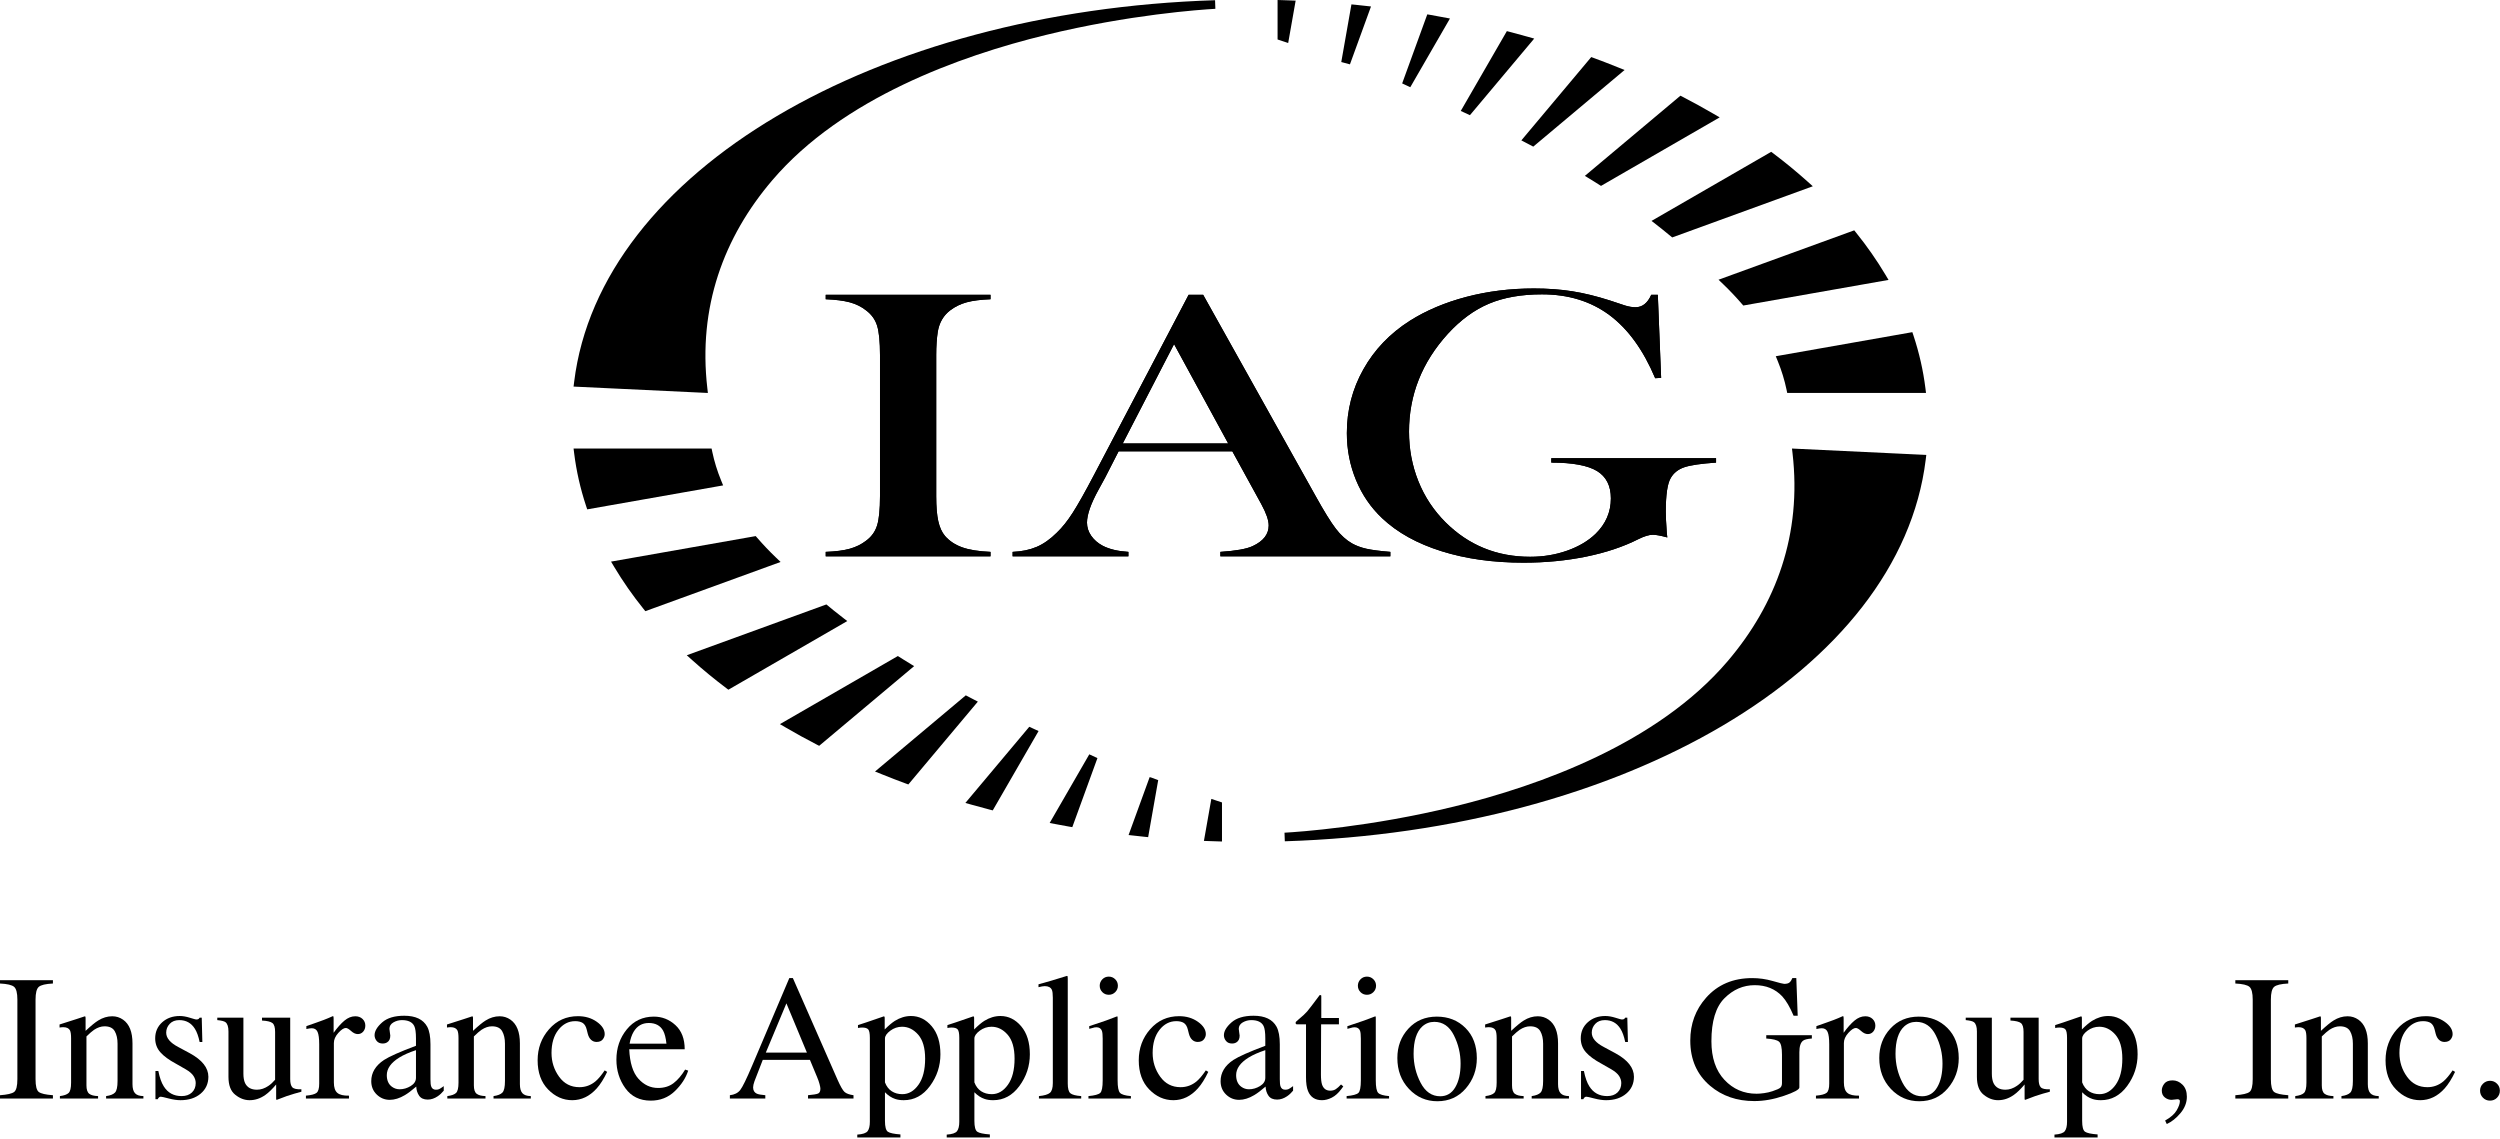 <?xml version="1.0" encoding="UTF-8" standalone="no"?>
<!DOCTYPE svg PUBLIC "-//W3C//DTD SVG 1.1//EN" "http://www.w3.org/Graphics/SVG/1.1/DTD/svg11.dtd">
<svg width="100%" height="100%" viewBox="0 0 1462 666" version="1.1" xmlns="http://www.w3.org/2000/svg" xmlns:xlink="http://www.w3.org/1999/xlink" xml:space="preserve" xmlns:serif="http://www.serif.com/" style="fill-rule:evenodd;clip-rule:evenodd;stroke-linejoin:round;stroke-miterlimit:2;">
    <g transform="matrix(4.167,0,0,4.167,0,-1.517)">
        <path d="M0,154.068C1.021,153.995 1.683,153.842 1.985,153.61C2.287,153.379 2.439,152.78 2.439,151.812L2.439,140.647C2.439,139.723 2.287,139.129 1.985,138.863C1.683,138.598 1.021,138.44 0,138.391L0,137.926L7.427,137.926L7.427,138.391C6.406,138.44 5.744,138.598 5.441,138.863C5.139,139.129 4.988,139.723 4.988,140.647L4.988,151.812C4.988,152.78 5.139,153.379 5.441,153.61C5.744,153.842 6.406,153.995 7.427,154.068L7.427,154.533L0,154.533L0,154.068Z" style="fill:black;fill-rule:nonzero;"/>
        <path d="M8.407,154.19C8.987,154.117 9.394,153.972 9.627,153.755C9.86,153.539 9.976,153.054 9.976,152.303L9.976,146.076C9.976,145.558 9.927,145.193 9.829,144.982C9.674,144.674 9.355,144.52 8.873,144.52C8.8,144.52 8.724,144.524 8.646,144.532C8.568,144.54 8.473,144.553 8.358,144.569L8.358,144.14C8.693,144.042 9.486,143.788 10.736,143.38L11.888,143C11.945,143 11.98,143.02 11.992,143.061C12.005,143.102 12.011,143.159 12.011,143.233L12.011,145.034C12.761,144.332 13.349,143.85 13.773,143.588C14.409,143.188 15.069,142.988 15.754,142.988C16.309,142.988 16.815,143.147 17.272,143.466C18.152,144.087 18.593,145.194 18.593,146.787L18.593,152.511C18.593,153.099 18.71,153.524 18.945,153.786C19.181,154.047 19.574,154.182 20.125,154.19L20.125,154.533L14.891,154.533L14.891,154.19C15.487,154.109 15.904,153.943 16.141,153.694C16.378,153.445 16.497,152.903 16.497,152.07L16.497,146.836C16.497,146.134 16.367,145.551 16.107,145.09C15.847,144.628 15.367,144.397 14.669,144.397C14.189,144.397 13.702,144.561 13.206,144.887C12.93,145.075 12.572,145.386 12.133,145.819L12.133,152.683C12.133,153.271 12.264,153.665 12.526,153.865C12.787,154.066 13.2,154.174 13.764,154.19L13.764,154.533L8.407,154.533L8.407,154.19Z" style="fill:black;fill-rule:nonzero;"/>
        <path d="M21.816,150.673L22.221,150.673C22.408,151.604 22.661,152.319 22.979,152.817C23.549,153.733 24.385,154.19 25.485,154.19C26.097,154.19 26.58,154.021 26.935,153.682C27.289,153.343 27.466,152.903 27.466,152.364C27.466,152.021 27.364,151.69 27.16,151.371C26.956,151.052 26.596,150.742 26.081,150.44L24.709,149.655C23.705,149.116 22.965,148.573 22.491,148.025C22.017,147.478 21.779,146.832 21.779,146.089C21.779,145.173 22.106,144.422 22.76,143.833C23.413,143.245 24.235,142.951 25.224,142.951C25.656,142.951 26.132,143.033 26.651,143.196C27.17,143.359 27.462,143.441 27.528,143.441C27.675,143.441 27.781,143.421 27.846,143.38C27.912,143.339 27.969,143.274 28.018,143.184L28.312,143.184L28.398,146.603L28.018,146.603C27.854,145.811 27.634,145.194 27.356,144.753C26.849,143.936 26.118,143.527 25.162,143.527C24.59,143.527 24.141,143.703 23.814,144.054C23.487,144.405 23.324,144.818 23.324,145.292C23.324,146.044 23.888,146.714 25.015,147.302L26.633,148.172C28.373,149.12 29.244,150.223 29.244,151.481C29.244,152.446 28.883,153.234 28.161,153.847C27.439,154.46 26.495,154.766 25.328,154.766C24.839,154.766 24.284,154.684 23.664,154.521C23.044,154.358 22.677,154.276 22.563,154.276C22.465,154.276 22.38,154.311 22.306,154.38C22.232,154.45 22.176,154.533 22.135,154.631L21.816,154.631L21.816,150.673Z" style="fill:black;fill-rule:nonzero;"/>
        <path d="M34.159,143.184L34.159,151.028C34.159,151.584 34.236,152.029 34.391,152.364C34.694,152.985 35.249,153.295 36.058,153.295C36.614,153.295 37.157,153.112 37.689,152.744C37.991,152.54 38.297,152.258 38.608,151.898L38.608,145.182C38.608,144.553 38.485,144.14 38.24,143.944C37.995,143.748 37.505,143.629 36.769,143.588L36.769,143.184L40.728,143.184L40.728,151.812C40.728,152.368 40.828,152.75 41.028,152.958C41.229,153.167 41.651,153.259 42.297,153.234L42.297,153.577C41.847,153.7 41.517,153.792 41.304,153.853C41.091,153.914 40.736,154.027 40.238,154.19C40.025,154.264 39.559,154.439 38.841,154.717C38.8,154.717 38.775,154.699 38.767,154.662C38.759,154.625 38.755,154.582 38.755,154.533L38.755,152.56C38.199,153.222 37.692,153.712 37.235,154.031C36.54,154.521 35.805,154.766 35.029,154.766C34.318,154.766 33.648,154.513 33.019,154.005C32.381,153.506 32.063,152.668 32.063,151.49L32.063,145.12C32.063,144.472 31.924,144.038 31.646,143.819C31.466,143.681 31.082,143.584 30.494,143.527L30.494,143.184L34.159,143.184Z" style="fill:black;fill-rule:nonzero;"/>
        <path d="M42.934,154.129C43.686,154.064 44.185,153.931 44.43,153.731C44.675,153.531 44.797,153.104 44.797,152.45L44.797,146.922C44.797,146.113 44.722,145.535 44.571,145.188C44.419,144.841 44.143,144.667 43.743,144.667C43.661,144.667 43.553,144.677 43.419,144.697C43.284,144.718 43.143,144.744 42.996,144.777L42.996,144.373C43.46,144.209 43.936,144.042 44.425,143.87C44.914,143.698 45.252,143.576 45.439,143.502C45.846,143.347 46.266,143.171 46.698,142.975C46.755,142.975 46.789,142.996 46.801,143.037C46.814,143.078 46.82,143.163 46.82,143.294L46.82,145.304C47.344,144.577 47.85,144.009 48.337,143.6C48.825,143.192 49.331,142.988 49.855,142.988C50.273,142.988 50.613,143.112 50.875,143.361C51.138,143.611 51.269,143.923 51.269,144.299C51.269,144.634 51.169,144.916 50.969,145.145C50.768,145.374 50.517,145.488 50.215,145.488C49.904,145.488 49.591,145.345 49.277,145.059C48.962,144.773 48.715,144.63 48.536,144.63C48.249,144.63 47.898,144.861 47.482,145.322C47.065,145.784 46.856,146.26 46.856,146.75L46.856,152.278C46.856,152.981 47.02,153.469 47.347,153.743C47.673,154.017 48.217,154.145 48.977,154.129L48.977,154.533L42.934,154.533L42.934,154.129Z" style="fill:black;fill-rule:nonzero;"/>
        <path d="M58.378,147.743C57.438,148.054 56.662,148.397 56.049,148.773C54.872,149.5 54.284,150.325 54.284,151.249C54.284,151.992 54.529,152.54 55.019,152.891C55.338,153.12 55.694,153.234 56.086,153.234C56.625,153.234 57.142,153.083 57.636,152.781C58.13,152.478 58.378,152.094 58.378,151.629L58.378,147.743ZM53.88,149.128C54.631,148.638 56.13,147.972 58.378,147.13L58.378,146.089C58.378,145.255 58.296,144.675 58.133,144.348C57.855,143.801 57.279,143.527 56.404,143.527C55.988,143.527 55.591,143.633 55.216,143.846C54.84,144.066 54.652,144.369 54.652,144.753C54.652,144.851 54.672,145.016 54.713,145.249C54.754,145.482 54.774,145.631 54.774,145.696C54.774,146.154 54.623,146.473 54.321,146.652C54.149,146.759 53.945,146.812 53.708,146.812C53.34,146.812 53.058,146.691 52.862,146.45C52.666,146.209 52.568,145.941 52.568,145.647C52.568,145.075 52.921,144.477 53.628,143.852C54.335,143.227 55.37,142.914 56.735,142.914C58.32,142.914 59.395,143.429 59.959,144.458C60.261,145.022 60.412,145.843 60.412,146.922L60.412,151.837C60.412,152.311 60.445,152.638 60.51,152.817C60.616,153.136 60.837,153.295 61.172,153.295C61.36,153.295 61.515,153.267 61.638,153.21C61.761,153.153 61.973,153.014 62.275,152.793L62.275,153.43C62.014,153.749 61.732,154.01 61.43,154.215C60.972,154.525 60.506,154.68 60.032,154.68C59.476,154.68 59.074,154.501 58.825,154.141C58.576,153.782 58.439,153.353 58.415,152.854C57.793,153.393 57.262,153.794 56.821,154.055C56.077,154.497 55.37,154.717 54.701,154.717C53.998,154.717 53.389,154.47 52.875,153.976C52.36,153.481 52.102,152.854 52.102,152.094C52.102,150.91 52.695,149.921 53.88,149.128Z" style="fill:black;fill-rule:nonzero;"/>
        <path d="M62.778,154.19C63.358,154.117 63.765,153.972 63.997,153.755C64.23,153.539 64.347,153.054 64.347,152.303L64.347,146.076C64.347,145.558 64.298,145.193 64.2,144.982C64.044,144.674 63.726,144.52 63.244,144.52C63.17,144.52 63.094,144.524 63.017,144.532C62.939,144.54 62.843,144.553 62.729,144.569L62.729,144.14C63.064,144.042 63.856,143.788 65.107,143.38L66.259,143C66.316,143 66.351,143.02 66.363,143.061C66.375,143.102 66.381,143.159 66.381,143.233L66.381,145.034C67.132,144.332 67.719,143.85 68.143,143.588C68.779,143.188 69.44,142.988 70.125,142.988C70.679,142.988 71.185,143.147 71.642,143.466C72.523,144.087 72.963,145.194 72.963,146.787L72.963,152.511C72.963,153.099 73.08,153.524 73.316,153.786C73.551,154.047 73.944,154.182 74.495,154.19L74.495,154.533L69.262,154.533L69.262,154.19C69.858,154.109 70.275,153.943 70.512,153.694C70.749,153.445 70.867,152.903 70.867,152.07L70.867,146.836C70.867,146.134 70.737,145.551 70.477,145.09C70.217,144.628 69.738,144.397 69.039,144.397C68.56,144.397 68.072,144.561 67.576,144.887C67.3,145.075 66.943,145.386 66.504,145.819L66.504,152.683C66.504,153.271 66.634,153.665 66.896,153.865C67.157,154.066 67.57,154.174 68.134,154.19L68.134,154.533L62.778,154.533L62.778,154.19Z" style="fill:black;fill-rule:nonzero;"/>
        <path d="M83.755,143.763C84.494,144.289 84.864,144.865 84.864,145.492C84.864,145.76 84.77,146.011 84.582,146.243C84.394,146.475 84.104,146.591 83.712,146.591C83.426,146.591 83.175,146.493 82.958,146.297C82.742,146.101 82.585,145.815 82.487,145.439L82.339,144.851C82.233,144.418 82.049,144.111 81.788,143.931C81.518,143.76 81.163,143.674 80.722,143.674C79.79,143.674 79.004,144.081 78.362,144.895C77.72,145.709 77.4,146.791 77.4,148.141C77.4,149.377 77.753,150.486 78.46,151.467C79.167,152.449 80.121,152.94 81.322,152.94C82.172,152.94 82.928,152.662 83.59,152.105C83.965,151.786 84.39,151.278 84.864,150.582L85.208,150.791C84.742,151.773 84.252,152.55 83.737,153.122C82.748,154.218 81.604,154.766 80.305,154.766C79.03,154.766 77.903,154.264 76.922,153.259C75.942,152.254 75.451,150.889 75.451,149.165C75.451,147.474 75.986,146.019 77.057,144.802C78.127,143.584 79.479,142.975 81.114,142.975C82.135,142.975 83.015,143.238 83.755,143.763Z" style="fill:black;fill-rule:nonzero;"/>
        <path d="M88.921,145.169C88.66,145.611 88.472,146.166 88.358,146.836L93.53,146.836C93.44,146.019 93.285,145.41 93.064,145.01C92.664,144.291 91.993,143.931 91.054,143.931C90.122,143.931 89.412,144.344 88.921,145.169ZM94.792,144.232C95.658,145.028 96.091,146.158 96.091,147.621L88.308,147.621C88.39,149.512 88.819,150.89 89.595,151.754C90.372,152.618 91.291,153.05 92.353,153.05C93.211,153.05 93.934,152.826 94.523,152.378C95.111,151.929 95.654,151.293 96.153,150.47L96.582,150.617C96.246,151.656 95.62,152.618 94.7,153.502C93.781,154.386 92.655,154.828 91.324,154.828C89.787,154.828 88.6,154.248 87.763,153.087C86.925,151.927 86.507,150.591 86.507,149.079C86.507,147.437 86.993,146.019 87.965,144.826C88.938,143.633 90.204,143.037 91.765,143.037C92.917,143.037 93.926,143.435 94.792,144.232Z" style="fill:black;fill-rule:nonzero;"/>
        <path d="M113.242,148.086L110.365,141.174L107.475,148.086L113.242,148.086ZM102.431,154.533L102.431,154.068C103.076,153.995 103.561,153.752 103.883,153.339C104.206,152.926 104.759,151.796 105.543,149.95L110.772,137.631L111.272,137.631L117.526,151.862C117.943,152.804 118.276,153.387 118.525,153.611C118.775,153.834 119.193,153.986 119.781,154.068L119.781,154.533L113.398,154.533L113.398,154.068C114.132,154.002 114.605,153.923 114.817,153.83C115.029,153.736 115.136,153.506 115.136,153.14C115.136,153.019 115.095,152.803 115.013,152.494C114.931,152.185 114.817,151.86 114.67,151.518L113.665,149.104L107.049,149.104C106.398,150.746 106.008,151.748 105.882,152.11C105.755,152.472 105.692,152.758 105.692,152.97C105.692,153.393 105.863,153.685 106.206,153.848C106.418,153.946 106.818,154.019 107.405,154.068L107.405,154.533L102.431,154.533Z" style="fill:black;fill-rule:nonzero;"/>
        <path d="M125.146,153.511C125.567,153.784 126.063,153.921 126.635,153.921C127.518,153.921 128.272,153.482 128.897,152.605C129.522,151.727 129.834,150.506 129.834,148.939C129.834,147.437 129.509,146.315 128.86,145.572C128.21,144.83 127.457,144.458 126.599,144.458C125.994,144.458 125.442,144.644 124.944,145.015C124.445,145.387 124.196,145.752 124.196,146.111L124.196,152.268C124.409,152.823 124.725,153.237 125.146,153.511ZM120.311,159.595C121.074,159.546 121.559,159.383 121.766,159.105C121.972,158.827 122.076,158.39 122.076,157.794L122.076,146.027C122.076,145.406 122,145.008 121.849,144.832C121.698,144.657 121.414,144.569 120.997,144.569C120.907,144.569 120.824,144.573 120.746,144.581C120.668,144.589 120.556,144.605 120.409,144.63L120.409,144.226L121.573,143.846C121.614,143.837 122.435,143.556 124.037,143C124.078,143 124.108,143.018 124.129,143.055C124.149,143.092 124.16,143.135 124.16,143.184L124.16,144.838C124.699,144.299 125.173,143.899 125.581,143.637C126.317,143.18 127.072,142.951 127.849,142.951C128.977,142.951 129.947,143.43 130.759,144.389C131.573,145.349 131.979,146.661 131.979,148.326C131.979,149.959 131.491,151.44 130.515,152.771C129.537,154.101 128.31,154.766 126.832,154.766C126.374,154.766 125.978,154.709 125.643,154.595C125.12,154.423 124.638,154.109 124.196,153.651L124.196,157.671C124.196,158.496 124.331,159.003 124.601,159.191C124.871,159.379 125.459,159.505 126.366,159.571L126.366,160L120.311,160L120.311,159.595Z" style="fill:black;fill-rule:nonzero;"/>
        <path d="M137.697,153.511C138.118,153.784 138.614,153.921 139.186,153.921C140.069,153.921 140.823,153.482 141.448,152.605C142.073,151.727 142.385,150.506 142.385,148.939C142.385,147.437 142.06,146.315 141.411,145.572C140.761,144.83 140.007,144.458 139.15,144.458C138.545,144.458 137.993,144.644 137.495,145.015C136.996,145.387 136.747,145.752 136.747,146.111L136.747,152.268C136.96,152.823 137.276,153.237 137.697,153.511ZM132.862,159.595C133.625,159.546 134.109,159.383 134.316,159.105C134.523,158.827 134.627,158.39 134.627,157.794L134.627,146.027C134.627,145.406 134.551,145.008 134.4,144.832C134.249,144.657 133.965,144.569 133.548,144.569C133.458,144.569 133.374,144.573 133.297,144.581C133.219,144.589 133.107,144.605 132.96,144.63L132.96,144.226L134.124,143.846C134.165,143.837 134.986,143.556 136.588,143C136.629,143 136.659,143.018 136.68,143.055C136.7,143.092 136.71,143.135 136.71,143.184L136.71,144.838C137.25,144.299 137.723,143.899 138.132,143.637C138.868,143.18 139.623,142.951 140.4,142.951C141.527,142.951 142.497,143.43 143.311,144.389C144.124,145.349 144.53,146.661 144.53,148.326C144.53,149.959 144.042,151.44 143.066,152.771C142.089,154.101 140.861,154.766 139.382,154.766C138.925,154.766 138.528,154.709 138.193,154.595C137.67,154.423 137.188,154.109 136.747,153.651L136.747,157.671C136.747,158.496 136.882,159.003 137.152,159.191C137.421,159.379 138.01,159.505 138.917,159.571L138.917,160L132.862,160L132.862,159.595Z" style="fill:black;fill-rule:nonzero;"/>
        <path d="M145.805,154.19C146.565,154.117 147.08,153.963 147.349,153.731C147.619,153.498 147.754,153.042 147.754,152.364L147.754,140.389C147.754,139.85 147.709,139.478 147.619,139.274C147.455,138.931 147.124,138.759 146.626,138.759C146.511,138.759 146.387,138.771 146.252,138.796C146.117,138.82 145.948,138.857 145.744,138.906L145.744,138.502C146.847,138.208 148.174,137.815 149.727,137.325C149.784,137.325 149.819,137.35 149.831,137.399C149.843,137.448 149.85,137.554 149.85,137.717L149.85,152.413C149.85,153.124 149.972,153.583 150.217,153.792C150.462,154 150.969,154.133 151.737,154.19L151.737,154.533L145.805,154.533L145.805,154.19Z" style="fill:black;fill-rule:nonzero;"/>
        <path d="M154.703,137.801C154.948,137.549 155.25,137.423 155.61,137.423C155.961,137.423 156.262,137.547 156.511,137.795C156.76,138.043 156.885,138.346 156.885,138.704C156.885,139.054 156.76,139.353 156.511,139.601C156.262,139.849 155.961,139.972 155.61,139.972C155.25,139.972 154.948,139.849 154.703,139.601C154.458,139.353 154.335,139.054 154.335,138.704C154.335,138.354 154.458,138.053 154.703,137.801ZM152.754,154.19C153.629,154.109 154.18,153.959 154.409,153.743C154.638,153.526 154.752,152.94 154.752,151.984L154.752,146.138C154.752,145.607 154.715,145.239 154.642,145.034C154.519,144.7 154.262,144.532 153.87,144.532C153.78,144.532 153.692,144.54 153.606,144.556C153.52,144.573 153.273,144.638 152.865,144.753L152.865,144.373L153.392,144.201C154.821,143.735 155.819,143.384 156.382,143.147C156.611,143.049 156.758,143 156.824,143C156.84,143.057 156.848,143.118 156.848,143.184L156.848,151.984C156.848,152.915 156.96,153.5 157.185,153.737C157.41,153.974 157.918,154.125 158.711,154.19L158.711,154.533L152.754,154.533L152.754,154.19Z" style="fill:black;fill-rule:nonzero;"/>
        <path d="M168.118,143.763C168.857,144.289 169.227,144.865 169.227,145.492C169.227,145.76 169.133,146.011 168.945,146.243C168.757,146.475 168.467,146.591 168.075,146.591C167.789,146.591 167.538,146.493 167.321,146.297C167.105,146.101 166.948,145.815 166.85,145.439L166.702,144.851C166.596,144.418 166.412,144.111 166.151,143.931C165.881,143.76 165.526,143.674 165.085,143.674C164.153,143.674 163.366,144.081 162.725,144.895C162.083,145.709 161.763,146.791 161.763,148.141C161.763,149.377 162.116,150.486 162.823,151.467C163.53,152.449 164.484,152.94 165.685,152.94C166.535,152.94 167.291,152.662 167.953,152.105C168.328,151.786 168.753,151.278 169.227,150.582L169.571,150.791C169.105,151.773 168.615,152.55 168.1,153.122C167.111,154.218 165.967,154.766 164.668,154.766C163.393,154.766 162.266,154.264 161.285,153.259C160.304,152.254 159.814,150.889 159.814,149.165C159.814,147.474 160.349,146.019 161.42,144.802C162.49,143.584 163.842,142.975 165.477,142.975C166.498,142.975 167.378,143.238 168.118,143.763Z" style="fill:black;fill-rule:nonzero;"/>
        <path d="M177.574,147.743C176.634,148.054 175.858,148.397 175.245,148.773C174.069,149.5 173.48,150.325 173.48,151.249C173.48,151.992 173.726,152.54 174.216,152.891C174.534,153.12 174.89,153.234 175.282,153.234C175.821,153.234 176.338,153.083 176.833,152.781C177.327,152.478 177.574,152.094 177.574,151.629L177.574,147.743ZM173.076,149.128C173.828,148.638 175.327,147.972 177.574,147.13L177.574,146.089C177.574,145.255 177.492,144.675 177.329,144.348C177.051,143.801 176.475,143.527 175.601,143.527C175.184,143.527 174.787,143.633 174.412,143.846C174.036,144.066 173.848,144.369 173.848,144.753C173.848,144.851 173.868,145.016 173.909,145.249C173.95,145.482 173.971,145.631 173.971,145.696C173.971,146.154 173.819,146.473 173.517,146.652C173.346,146.759 173.141,146.812 172.904,146.812C172.537,146.812 172.255,146.691 172.059,146.45C171.863,146.209 171.764,145.941 171.764,145.647C171.764,145.075 172.118,144.477 172.825,143.852C173.531,143.227 174.567,142.914 175.932,142.914C177.517,142.914 178.591,143.429 179.155,144.458C179.457,145.022 179.609,145.843 179.609,146.922L179.609,151.837C179.609,152.311 179.641,152.638 179.707,152.817C179.813,153.136 180.033,153.295 180.369,153.295C180.556,153.295 180.712,153.267 180.834,153.21C180.957,153.153 181.169,153.014 181.472,152.793L181.472,153.43C181.21,153.749 180.928,154.01 180.626,154.215C180.168,154.525 179.702,154.68 179.229,154.68C178.673,154.68 178.271,154.501 178.021,154.141C177.772,153.782 177.635,153.353 177.611,152.854C176.99,153.393 176.459,153.794 176.018,154.055C175.274,154.497 174.567,154.717 173.897,154.717C173.194,154.717 172.586,154.47 172.071,153.976C171.556,153.481 171.299,152.854 171.299,152.094C171.299,150.91 171.891,149.921 173.076,149.128Z" style="fill:black;fill-rule:nonzero;"/>
        <path d="M187.906,143.233L187.906,144.115L185.406,144.115L185.382,151.175C185.382,151.796 185.435,152.266 185.541,152.585C185.737,153.148 186.121,153.43 186.693,153.43C186.987,153.43 187.242,153.361 187.459,153.222C187.675,153.083 187.923,152.863 188.201,152.56L188.519,152.83L188.25,153.197C187.825,153.77 187.375,154.174 186.901,154.411C186.427,154.648 185.97,154.766 185.529,154.766C184.564,154.766 183.911,154.337 183.568,153.479C183.379,153.014 183.286,152.368 183.286,151.543L183.286,144.115L181.95,144.115C181.909,144.091 181.878,144.066 181.858,144.042C181.837,144.017 181.827,143.985 181.827,143.944C181.827,143.862 181.846,143.799 181.882,143.754C181.919,143.709 182.036,143.605 182.232,143.441C182.795,142.975 183.202,142.598 183.451,142.307C183.7,142.017 184.286,141.251 185.21,140.009C185.316,140.009 185.379,140.018 185.4,140.034C185.42,140.05 185.431,140.111 185.431,140.218L185.431,143.233L187.906,143.233Z" style="fill:black;fill-rule:nonzero;"/>
        <path d="M190.934,137.801C191.179,137.549 191.481,137.423 191.841,137.423C192.192,137.423 192.492,137.547 192.742,137.795C192.991,138.043 193.116,138.346 193.116,138.704C193.116,139.054 192.991,139.353 192.742,139.601C192.492,139.849 192.192,139.972 191.841,139.972C191.481,139.972 191.179,139.849 190.934,139.601C190.689,139.353 190.566,139.054 190.566,138.704C190.566,138.354 190.689,138.053 190.934,137.801ZM188.985,154.19C189.859,154.109 190.411,153.959 190.64,153.743C190.868,153.526 190.983,152.94 190.983,151.984L190.983,146.138C190.983,145.607 190.946,145.239 190.873,145.034C190.75,144.7 190.493,144.532 190.1,144.532C190.01,144.532 189.923,144.54 189.837,144.556C189.751,144.573 189.504,144.638 189.095,144.753L189.095,144.373L189.622,144.201C191.052,143.735 192.049,143.384 192.613,143.147C192.842,143.049 192.989,143 193.054,143C193.07,143.057 193.079,143.118 193.079,143.184L193.079,151.984C193.079,152.915 193.191,153.5 193.416,153.737C193.64,153.974 194.149,154.125 194.942,154.19L194.942,154.533L188.985,154.533L188.985,154.19Z" style="fill:black;fill-rule:nonzero;"/>
        <path d="M199.614,144.409C198.795,145.153 198.386,146.436 198.386,148.258C198.386,149.713 198.715,151.069 199.374,152.327C200.033,153.586 200.948,154.215 202.119,154.215C203.036,154.215 203.742,153.794 204.237,152.952C204.732,152.111 204.98,151.008 204.98,149.643C204.98,148.23 204.665,146.897 204.034,145.647C203.404,144.397 202.491,143.772 201.296,143.772C200.649,143.772 200.089,143.985 199.614,144.409ZM197.657,144.722C198.69,143.598 200.02,143.037 201.646,143.037C203.264,143.037 204.604,143.568 205.666,144.63C206.728,145.692 207.26,147.106 207.26,148.871C207.26,150.497 206.745,151.91 205.715,153.112C204.686,154.313 203.354,154.913 201.72,154.913C200.151,154.913 198.823,154.337 197.736,153.185C196.649,152.033 196.106,150.587 196.106,148.846C196.106,147.22 196.623,145.846 197.657,144.722Z" style="fill:black;fill-rule:nonzero;"/>
        <path d="M208.473,154.19C209.053,154.117 209.46,153.972 209.693,153.755C209.926,153.539 210.042,153.054 210.042,152.303L210.042,146.076C210.042,145.558 209.993,145.193 209.895,144.982C209.739,144.674 209.421,144.52 208.939,144.52C208.865,144.52 208.79,144.524 208.712,144.532C208.634,144.54 208.538,144.553 208.424,144.569L208.424,144.14C208.759,144.042 209.552,143.788 210.802,143.38L211.954,143C212.011,143 212.046,143.02 212.058,143.061C212.07,143.102 212.077,143.159 212.077,143.233L212.077,145.034C212.827,144.332 213.414,143.85 213.838,143.588C214.475,143.188 215.135,142.988 215.82,142.988C216.375,142.988 216.88,143.147 217.337,143.466C218.218,144.087 218.658,145.194 218.658,146.787L218.658,152.511C218.658,153.099 218.776,153.524 219.011,153.786C219.246,154.047 219.639,154.182 220.19,154.19L220.19,154.533L214.957,154.533L214.957,154.19C215.553,154.109 215.97,153.943 216.207,153.694C216.444,153.445 216.563,152.903 216.563,152.07L216.563,146.836C216.563,146.134 216.432,145.551 216.172,145.09C215.912,144.628 215.433,144.397 214.735,144.397C214.255,144.397 213.768,144.561 213.272,144.887C212.995,145.075 212.638,145.386 212.199,145.819L212.199,152.683C212.199,153.271 212.33,153.665 212.591,153.865C212.853,154.066 213.265,154.174 213.829,154.19L213.829,154.533L208.473,154.533L208.473,154.19Z" style="fill:black;fill-rule:nonzero;"/>
        <path d="M221.882,150.673L222.286,150.673C222.474,151.604 222.727,152.319 223.045,152.817C223.615,153.733 224.451,154.19 225.551,154.19C226.163,154.19 226.645,154.021 227,153.682C227.355,153.343 227.532,152.903 227.532,152.364C227.532,152.021 227.43,151.69 227.226,151.371C227.021,151.052 226.662,150.742 226.147,150.44L224.775,149.655C223.77,149.116 223.031,148.573 222.556,148.025C222.082,147.478 221.845,146.832 221.845,146.089C221.845,145.173 222.172,144.422 222.826,143.833C223.479,143.245 224.3,142.951 225.289,142.951C225.722,142.951 226.198,143.033 226.717,143.196C227.236,143.359 227.528,143.441 227.593,143.441C227.741,143.441 227.846,143.421 227.912,143.38C227.977,143.339 228.035,143.274 228.084,143.184L228.378,143.184L228.464,146.603L228.084,146.603C227.92,145.811 227.699,145.194 227.422,144.753C226.915,143.936 226.184,143.527 225.228,143.527C224.656,143.527 224.206,143.703 223.88,144.054C223.553,144.405 223.389,144.818 223.389,145.292C223.389,146.044 223.953,146.714 225.081,147.302L226.699,148.172C228.439,149.12 229.309,150.223 229.309,151.481C229.309,152.446 228.948,153.234 228.226,153.847C227.505,154.46 226.56,154.766 225.394,154.766C224.904,154.766 224.35,154.684 223.73,154.521C223.11,154.358 222.743,154.276 222.629,154.276C222.531,154.276 222.445,154.311 222.372,154.38C222.298,154.45 222.241,154.533 222.201,154.631L221.882,154.631L221.882,150.673Z" style="fill:black;fill-rule:nonzero;"/>
        <path d="M248.773,138.036C249.712,138.306 250.252,138.44 250.391,138.44C250.75,138.44 251.005,138.371 251.157,138.232C251.308,138.093 251.437,137.893 251.543,137.631L252.095,137.631L252.291,142.914L251.715,142.914C251.2,141.697 250.668,140.79 250.121,140.193C249.132,139.147 247.845,138.624 246.26,138.624C244.65,138.624 243.235,139.235 242.013,140.457C240.792,141.678 240.181,143.69 240.181,146.493C240.181,148.806 240.79,150.611 242.007,151.91C243.225,153.21 244.728,153.859 246.518,153.859C246.82,153.859 247.175,153.831 247.584,153.774C247.992,153.717 248.381,153.627 248.748,153.505C249.345,153.309 249.717,153.14 249.864,152.997C250.011,152.855 250.084,152.645 250.084,152.367L250.084,148.368C250.084,147.399 249.947,146.795 249.674,146.557C249.4,146.319 248.801,146.17 247.878,146.113L247.878,145.647L254.276,145.647L254.276,146.113C253.655,146.154 253.242,146.256 253.038,146.419C252.695,146.681 252.524,147.22 252.524,148.037L252.524,152.977C252.524,153.271 251.802,153.663 250.36,154.153C248.918,154.644 247.531,154.889 246.199,154.889C243.748,154.889 241.68,154.174 239.997,152.744C238.142,151.167 237.215,149.051 237.215,146.395C237.215,144.058 237.954,142.056 239.433,140.389C241.059,138.551 243.216,137.631 245.905,137.631C246.877,137.631 247.833,137.766 248.773,138.036Z" style="fill:black;fill-rule:nonzero;"/>
        <path d="M254.852,154.129C255.604,154.064 256.101,153.931 256.347,153.731C256.592,153.531 256.715,153.104 256.715,152.45L256.715,146.922C256.715,146.113 256.64,145.535 256.489,145.188C256.337,144.841 256.061,144.667 255.661,144.667C255.579,144.667 255.471,144.677 255.336,144.697C255.202,144.718 255.061,144.744 254.914,144.777L254.914,144.373C255.378,144.209 255.854,144.042 256.342,143.87C256.832,143.698 257.17,143.576 257.357,143.502C257.764,143.347 258.183,143.171 258.616,142.975C258.672,142.975 258.707,142.996 258.719,143.037C258.732,143.078 258.738,143.163 258.738,143.294L258.738,145.304C259.262,144.577 259.768,144.009 260.255,143.6C260.743,143.192 261.249,142.988 261.773,142.988C262.191,142.988 262.531,143.112 262.793,143.361C263.055,143.611 263.187,143.923 263.187,144.299C263.187,144.634 263.087,144.916 262.887,145.145C262.686,145.374 262.435,145.488 262.133,145.488C261.821,145.488 261.509,145.345 261.195,145.059C260.88,144.773 260.633,144.63 260.454,144.63C260.167,144.63 259.816,144.861 259.4,145.322C258.983,145.784 258.773,146.26 258.773,146.75L258.773,152.278C258.773,152.981 258.937,153.469 259.265,153.743C259.591,154.017 260.135,154.145 260.894,154.129L260.894,154.533L254.852,154.533L254.852,154.129Z" style="fill:black;fill-rule:nonzero;"/>
        <path d="M267.246,144.409C266.427,145.153 266.018,146.436 266.018,148.258C266.018,149.713 266.347,151.069 267.007,152.327C267.665,153.586 268.58,154.215 269.751,154.215C270.668,154.215 271.374,153.794 271.869,152.952C272.364,152.111 272.612,151.008 272.612,149.643C272.612,148.23 272.297,146.897 271.667,145.647C271.036,144.397 270.124,143.772 268.928,143.772C268.282,143.772 267.721,143.985 267.246,144.409ZM265.289,144.722C266.322,143.598 267.652,143.037 269.278,143.037C270.896,143.037 272.236,143.568 273.299,144.63C274.36,145.692 274.892,147.106 274.892,148.871C274.892,150.497 274.377,151.91 273.348,153.112C272.318,154.313 270.986,154.913 269.352,154.913C267.783,154.913 266.455,154.337 265.368,153.185C264.282,152.033 263.738,150.587 263.738,148.846C263.738,147.22 264.255,145.846 265.289,144.722Z" style="fill:black;fill-rule:nonzero;"/>
        <path d="M279.537,143.184L279.537,151.028C279.537,151.584 279.615,152.029 279.77,152.364C280.072,152.985 280.628,153.295 281.437,153.295C281.992,153.295 282.536,153.112 283.067,152.744C283.369,152.54 283.676,152.258 283.986,151.898L283.986,145.182C283.986,144.553 283.864,144.14 283.619,143.944C283.374,143.748 282.883,143.629 282.148,143.588L282.148,143.184L286.107,143.184L286.107,151.812C286.107,152.368 286.207,152.75 286.407,152.958C286.607,153.167 287.03,153.259 287.676,153.234L287.676,153.577C287.226,153.7 286.895,153.792 286.683,153.853C286.47,153.914 286.115,154.027 285.616,154.19C285.404,154.264 284.938,154.439 284.219,154.717C284.178,154.717 284.154,154.699 284.146,154.662C284.137,154.625 284.133,154.582 284.133,154.533L284.133,152.56C283.577,153.222 283.071,153.712 282.614,154.031C281.919,154.521 281.184,154.766 280.407,154.766C279.697,154.766 279.026,154.513 278.397,154.005C277.76,153.506 277.441,152.668 277.441,151.49L277.441,145.12C277.441,144.472 277.302,144.038 277.025,143.819C276.845,143.681 276.461,143.584 275.872,143.527L275.872,143.184L279.537,143.184Z" style="fill:black;fill-rule:nonzero;"/>
        <path d="M293.16,153.511C293.581,153.784 294.077,153.921 294.65,153.921C295.532,153.921 296.286,153.482 296.911,152.605C297.536,151.727 297.849,150.506 297.849,148.939C297.849,147.437 297.524,146.315 296.874,145.572C296.225,144.83 295.471,144.458 294.613,144.458C294.008,144.458 293.456,144.644 292.958,145.015C292.46,145.387 292.211,145.752 292.211,146.111L292.211,152.268C292.423,152.823 292.739,153.237 293.16,153.511ZM288.325,159.595C289.088,159.546 289.573,159.383 289.78,159.105C289.986,158.827 290.09,158.39 290.09,157.794L290.09,146.027C290.09,145.406 290.014,145.008 289.863,144.832C289.712,144.657 289.428,144.569 289.012,144.569C288.921,144.569 288.838,144.573 288.76,144.581C288.682,144.589 288.57,144.605 288.423,144.63L288.423,144.226L289.588,143.846C289.628,143.837 290.45,143.556 292.051,143C292.092,143 292.123,143.018 292.143,143.055C292.163,143.092 292.174,143.135 292.174,143.184L292.174,144.838C292.713,144.299 293.187,143.899 293.596,143.637C294.331,143.18 295.086,142.951 295.863,142.951C296.991,142.951 297.961,143.43 298.774,144.389C299.587,145.349 299.993,146.661 299.993,148.326C299.993,149.959 299.505,151.44 298.529,152.771C297.552,154.101 296.324,154.766 294.846,154.766C294.388,154.766 293.992,154.709 293.657,154.595C293.134,154.423 292.652,154.109 292.211,153.651L292.211,157.671C292.211,158.496 292.345,159.003 292.615,159.191C292.885,159.379 293.473,159.505 294.38,159.571L294.38,160L288.325,160L288.325,159.595Z" style="fill:black;fill-rule:nonzero;"/>
        <path d="M306.012,156.58C305.415,157.291 304.774,157.802 304.087,158.112L303.854,157.622C304.639,157.181 305.18,156.703 305.478,156.188C305.776,155.673 305.926,155.244 305.926,154.901C305.926,154.787 305.889,154.713 305.815,154.68C305.742,154.648 305.664,154.631 305.583,154.631L304.761,154.717C304.418,154.717 304.103,154.605 303.818,154.38C303.531,154.156 303.389,153.831 303.389,153.406C303.389,153.079 303.507,152.76 303.744,152.45C303.981,152.139 304.369,151.984 304.908,151.984C305.423,151.984 305.885,152.186 306.293,152.591C306.702,152.995 306.906,153.557 306.906,154.276C306.906,155.101 306.608,155.869 306.012,156.58Z" style="fill:black;fill-rule:nonzero;"/>
        <path d="M313.709,154.068C314.73,153.995 315.392,153.842 315.694,153.61C315.996,153.379 316.148,152.78 316.148,151.812L316.148,140.647C316.148,139.723 315.996,139.129 315.694,138.863C315.392,138.598 314.73,138.44 313.709,138.391L313.709,137.926L321.136,137.926L321.136,138.391C320.115,138.44 319.453,138.598 319.151,138.863C318.848,139.129 318.697,139.723 318.697,140.647L318.697,151.812C318.697,152.78 318.848,153.379 319.151,153.61C319.453,153.842 320.115,153.995 321.136,154.068L321.136,154.533L313.709,154.533L313.709,154.068Z" style="fill:black;fill-rule:nonzero;"/>
        <path d="M322.117,154.19C322.697,154.117 323.103,153.972 323.336,153.755C323.569,153.539 323.686,153.054 323.686,152.303L323.686,146.076C323.686,145.558 323.637,145.193 323.539,144.982C323.383,144.674 323.064,144.52 322.583,144.52C322.509,144.52 322.433,144.524 322.356,144.532C322.278,144.54 322.182,144.553 322.068,144.569L322.068,144.14C322.403,144.042 323.195,143.788 324.446,143.38L325.598,143C325.655,143 325.69,143.02 325.702,143.061C325.714,143.102 325.72,143.159 325.72,143.233L325.72,145.034C326.47,144.332 327.058,143.85 327.482,143.588C328.118,143.188 328.779,142.988 329.464,142.988C330.018,142.988 330.524,143.147 330.981,143.466C331.862,144.087 332.302,145.194 332.302,146.787L332.302,152.511C332.302,153.099 332.419,153.524 332.654,153.786C332.89,154.047 333.283,154.182 333.834,154.19L333.834,154.533L328.601,154.533L328.601,154.19C329.197,154.109 329.613,153.943 329.851,153.694C330.088,153.445 330.206,152.903 330.206,152.07L330.206,146.836C330.206,146.134 330.076,145.551 329.816,145.09C329.556,144.628 329.077,144.397 328.378,144.397C327.898,144.397 327.411,144.561 326.915,144.887C326.639,145.075 326.281,145.386 325.843,145.819L325.843,152.683C325.843,153.271 325.973,153.665 326.235,153.865C326.496,154.066 326.909,154.174 327.473,154.19L327.473,154.533L322.117,154.533L322.117,154.19Z" style="fill:black;fill-rule:nonzero;"/>
        <path d="M343.094,143.763C343.833,144.289 344.203,144.865 344.203,145.492C344.203,145.76 344.109,146.011 343.921,146.243C343.733,146.475 343.443,146.591 343.051,146.591C342.765,146.591 342.514,146.493 342.297,146.297C342.081,146.101 341.923,145.815 341.825,145.439L341.678,144.851C341.572,144.418 341.388,144.111 341.127,143.931C340.857,143.76 340.502,143.674 340.06,143.674C339.129,143.674 338.342,144.081 337.701,144.895C337.059,145.709 336.739,146.791 336.739,148.141C336.739,149.377 337.092,150.486 337.799,151.467C338.506,152.449 339.46,152.94 340.661,152.94C341.511,152.94 342.267,152.662 342.929,152.105C343.304,151.786 343.729,151.278 344.203,150.582L344.546,150.791C344.081,151.773 343.59,152.55 343.076,153.122C342.087,154.218 340.943,154.766 339.644,154.766C338.369,154.766 337.241,154.264 336.261,153.259C335.28,152.254 334.79,150.889 334.79,149.165C334.79,147.474 335.325,146.019 336.396,144.802C337.466,143.584 338.818,142.975 340.453,142.975C341.474,142.975 342.354,143.238 343.094,143.763Z" style="fill:black;fill-rule:nonzero;"/>
        <path d="M348.456,154.417C348.187,154.143 348.052,153.814 348.052,153.43C348.052,153.046 348.188,152.719 348.462,152.45C348.736,152.18 349.065,152.045 349.449,152.045C349.833,152.045 350.16,152.18 350.43,152.45C350.699,152.719 350.834,153.046 350.834,153.43C350.834,153.814 350.701,154.143 350.436,154.417C350.17,154.691 349.841,154.828 349.449,154.828C349.057,154.828 348.726,154.691 348.456,154.417Z" style="fill:black;fill-rule:nonzero;"/>
        <path d="M139.009,41.741L139.009,42.36C137.632,42.415 136.512,42.559 135.655,42.791C134.794,43.026 134.026,43.402 133.35,43.919C132.407,44.638 131.827,45.631 131.61,46.903C131.464,47.854 131.391,48.946 131.391,50.184L131.391,69.991C131.391,71.482 131.487,72.653 131.682,73.515C131.876,74.376 132.19,75.066 132.626,75.583C133.255,76.3 134.063,76.835 135.055,77.183C136.048,77.534 137.364,77.745 139.009,77.814L139.009,78.437L115.882,78.437L115.882,77.814C117.282,77.761 118.413,77.614 119.272,77.372C120.132,77.13 120.888,76.757 121.54,76.255C122.313,75.685 122.833,74.958 123.1,74.077C123.366,73.202 123.499,71.839 123.499,69.991L123.499,50.184C123.499,48.337 123.366,46.976 123.1,46.098C122.833,45.22 122.313,44.495 121.54,43.919C120.888,43.402 120.126,43.026 119.255,42.791C118.384,42.559 117.261,42.415 115.882,42.36L115.882,41.741L139.009,41.741Z" style="fill:black;fill-rule:nonzero;"/>
        <path d="M139.009,41.741L139.009,42.36C137.632,42.415 136.512,42.559 135.655,42.791C134.794,43.026 134.026,43.402 133.35,43.919C132.407,44.638 131.827,45.631 131.61,46.903C131.464,47.854 131.391,48.946 131.391,50.184L131.391,69.991C131.391,71.482 131.487,72.653 131.682,73.515C131.876,74.376 132.19,75.066 132.626,75.583C133.255,76.3 134.063,76.835 135.055,77.183C136.048,77.534 137.364,77.745 139.009,77.814L139.009,78.437L115.882,78.437L115.882,77.814C117.282,77.761 118.413,77.614 119.272,77.372C120.132,77.13 120.888,76.757 121.54,76.255C122.313,75.685 122.833,74.958 123.1,74.077C123.366,73.202 123.499,71.839 123.499,69.991L123.499,50.184C123.499,48.337 123.366,46.976 123.1,46.098C122.833,45.22 122.313,44.495 121.54,43.919C120.888,43.402 120.126,43.026 119.255,42.791C118.384,42.559 117.261,42.415 115.882,42.36L115.882,41.741L139.009,41.741Z" style="fill:black;"/>
        <path d="M172.368,62.601L164.768,48.659L157.565,62.601L172.368,62.601ZM195.124,78.437L171.268,78.437L171.268,77.814C173.43,77.671 174.938,77.405 175.788,77.009C177.296,76.312 178.048,75.345 178.048,74.112C178.048,73.376 177.71,72.396 177.036,71.161L176.421,70.034L172.946,63.702L156.985,63.702L155.092,67.403L154.182,69.068C153.094,71.036 152.55,72.583 152.55,73.71C152.55,74.372 152.749,74.989 153.147,75.564C153.548,76.134 154.083,76.599 154.759,76.956C155.696,77.441 156.895,77.726 158.362,77.814L158.362,78.437L142.11,78.437L142.11,77.814C143.389,77.761 144.514,77.528 145.479,77.116C146.446,76.704 147.387,76.042 148.307,75.128C149.079,74.392 149.833,73.446 150.569,72.29C151.307,71.136 152.282,69.402 153.495,67.089L166.811,41.741L168.854,41.741L184.642,69.991C185.825,72.124 186.769,73.648 187.47,74.562C188.171,75.478 188.933,76.167 189.755,76.632C190.335,76.956 191.001,77.202 191.751,77.372C192.501,77.542 193.624,77.691 195.124,77.814L195.124,78.437Z" style="fill:black;fill-rule:nonzero;"/>
        <path d="M172.368,62.601L164.768,48.659L157.565,62.601L172.368,62.601ZM195.124,78.437L171.268,78.437L171.268,77.814C173.43,77.671 174.938,77.405 175.788,77.009C177.296,76.312 178.048,75.345 178.048,74.112C178.048,73.376 177.71,72.396 177.036,71.161L176.421,70.034L172.946,63.702L156.985,63.702L155.092,67.403L154.182,69.068C153.094,71.036 152.55,72.583 152.55,73.71C152.55,74.372 152.749,74.989 153.147,75.564C153.548,76.134 154.083,76.599 154.759,76.956C155.696,77.441 156.895,77.726 158.362,77.814L158.362,78.437L142.11,78.437L142.11,77.814C143.389,77.761 144.514,77.528 145.479,77.116C146.446,76.704 147.387,76.042 148.307,75.128C149.079,74.392 149.833,73.446 150.569,72.29C151.307,71.136 152.282,69.402 153.495,67.089L166.811,41.741L168.854,41.741L184.642,69.991C185.825,72.124 186.769,73.648 187.47,74.562C188.171,75.478 188.933,76.167 189.755,76.632C190.335,76.956 191.001,77.202 191.751,77.372C192.501,77.542 193.624,77.691 195.124,77.814L195.124,78.437Z" style="fill:black;"/>
        <path d="M232.661,41.741L233.126,53.392L232.29,53.444C230.62,49.476 228.48,46.523 225.867,44.581C223.255,42.644 220.099,41.673 216.396,41.673C213.519,41.673 211.044,42.109 208.978,42.978C206.908,43.848 204.98,45.26 203.189,47.215C199.56,51.215 197.745,55.789 197.745,60.937C197.745,63.394 198.181,65.71 199.052,67.89C199.923,70.069 201.195,71.993 202.867,73.661C206.109,76.888 210.068,78.503 214.74,78.503C216.579,78.503 218.31,78.218 219.931,77.644C221.552,77.071 222.884,76.284 223.925,75.28C225.353,73.884 226.07,72.226 226.07,70.31C226.07,68.536 225.419,67.257 224.124,66.466C222.827,65.683 220.689,65.286 217.712,65.286L217.712,64.667L240.833,64.667L240.833,65.286C238.708,65.431 237.22,65.648 236.363,65.943C235.507,66.237 234.872,66.745 234.464,67.462C234.005,68.249 233.777,69.818 233.777,72.163C233.777,72.806 233.824,73.812 233.921,75.171L233.993,75.79C233.075,75.538 232.4,75.413 231.964,75.413C231.433,75.413 230.755,75.618 229.933,76.027C227.831,77.091 225.39,77.909 222.613,78.478C219.833,79.046 216.9,79.331 213.806,79.331C209.554,79.331 205.718,78.794 202.3,77.72C198.88,76.646 196.107,75.109 193.982,73.103C192.386,71.603 191.159,69.812 190.302,67.735C189.445,65.659 189.017,63.46 189.017,61.134C189.017,57.932 189.788,54.954 191.335,52.198C192.88,49.443 195.054,47.171 197.857,45.382C200.152,43.933 202.798,42.816 205.792,42.027C208.786,41.241 211.952,40.847 215.284,40.847C217.216,40.847 219.011,40.979 220.663,41.241C222.318,41.505 224.077,41.937 225.937,42.533L228.074,43.243C228.605,43.403 229.089,43.483 229.523,43.483C230.49,43.483 231.224,42.902 231.732,41.741L232.661,41.741Z" style="fill:black;fill-rule:nonzero;"/>
        <path d="M232.661,41.741L233.126,53.392L232.29,53.444C230.62,49.476 228.48,46.523 225.867,44.581C223.255,42.644 220.099,41.673 216.396,41.673C213.519,41.673 211.044,42.109 208.978,42.978C206.908,43.848 204.98,45.26 203.189,47.215C199.56,51.215 197.745,55.789 197.745,60.937C197.745,63.394 198.181,65.71 199.052,67.89C199.923,70.069 201.195,71.993 202.867,73.661C206.109,76.888 210.068,78.503 214.74,78.503C216.579,78.503 218.31,78.218 219.931,77.644C221.552,77.071 222.884,76.284 223.925,75.28C225.353,73.884 226.07,72.226 226.07,70.31C226.07,68.536 225.419,67.257 224.124,66.466C222.827,65.683 220.689,65.286 217.712,65.286L217.712,64.667L240.833,64.667L240.833,65.286C238.708,65.431 237.22,65.648 236.363,65.943C235.507,66.237 234.872,66.745 234.464,67.462C234.005,68.249 233.777,69.818 233.777,72.163C233.777,72.806 233.824,73.812 233.921,75.171L233.993,75.79C233.075,75.538 232.4,75.413 231.964,75.413C231.433,75.413 230.755,75.618 229.933,76.027C227.831,77.091 225.39,77.909 222.613,78.478C219.833,79.046 216.9,79.331 213.806,79.331C209.554,79.331 205.718,78.794 202.3,77.72C198.88,76.646 196.107,75.109 193.982,73.103C192.386,71.603 191.159,69.812 190.302,67.735C189.445,65.659 189.017,63.46 189.017,61.134C189.017,57.932 189.788,54.954 191.335,52.198C192.88,49.443 195.054,47.171 197.857,45.382C200.152,43.933 202.798,42.816 205.792,42.027C208.786,41.241 211.952,40.847 215.284,40.847C217.216,40.847 219.011,40.979 220.663,41.241C222.318,41.505 224.077,41.937 225.937,42.533L228.074,43.243C228.605,43.403 229.089,43.483 229.523,43.483C230.49,43.483 231.224,42.902 231.732,41.741L232.661,41.741Z" style="fill:black;"/>
        <path d="M161.343,109.426L158.385,117.554L159.749,117.703L159.818,117.711C160.071,117.741 160.324,117.77 160.579,117.795L161.132,117.849L162.543,109.848C162.221,109.729 161.896,109.609 161.567,109.485L161.343,109.426Z" style="fill:black;fill-rule:nonzero;"/>
        <path d="M170.518,112.654L170,112.48L168.96,118.378L171.495,118.462L171.495,112.978L170.769,112.738L170.518,112.654Z" style="fill:black;fill-rule:nonzero;"/>
        <path d="M147.31,115.862L148.643,116.114C149.092,116.199 149.54,116.285 149.994,116.362L150.487,116.446L154.013,106.76L152.872,106.227L147.31,115.862Z" style="fill:black;fill-rule:nonzero;"/>
        <path d="M136.765,98.588L136.401,98.398L136.261,98.325L136.005,98.191C135.85,98.11 135.696,98.029 135.541,97.948L122.799,108.639L123.726,109.012C124.967,109.513 126.065,109.937 127.082,110.31L127.477,110.455L137.232,98.83C137.076,98.75 136.92,98.669 136.765,98.588Z" style="fill:black;fill-rule:nonzero;"/>
        <path d="M145.184,102.698L145.115,102.666C144.894,102.565 144.673,102.463 144.452,102.36L135.48,113.051L136.377,113.302C137.207,113.533 138.038,113.764 138.88,113.982L139.322,114.096L145.753,102.958L145.239,102.723L145.184,102.698Z" style="fill:black;fill-rule:nonzero;"/>
        <path d="M101.203,67.796C100.661,66.472 100.245,65.124 99.965,63.791L99.865,63.313L80.495,63.313L80.579,63.987C80.883,66.449 81.445,68.929 82.247,71.356L82.41,71.848L101.485,68.485L101.203,67.796Z" style="fill:black;fill-rule:nonzero;"/>
        <path d="M108.851,78.563C107.974,77.724 107.11,76.814 106.281,75.858L106.058,75.6L85.754,79.181L86.2,79.928C87.407,81.949 88.786,83.926 90.299,85.803L90.568,86.137L109.549,79.23L108.851,78.563Z" style="fill:black;fill-rule:nonzero;"/>
        <path d="M118.522,87.23C117.984,86.818 117.455,86.401 116.934,85.981C116.61,85.719 116.291,85.456 115.975,85.191L96.383,92.322L97.127,92.991C98.63,94.34 100.237,95.662 101.903,96.92L102.22,97.159L118.907,87.525C118.778,87.427 118.65,87.329 118.522,87.23Z" style="fill:black;fill-rule:nonzero;"/>
        <path d="M127.865,93.59C127.495,93.364 127.126,93.136 126.759,92.907C126.507,92.75 126.256,92.591 126.006,92.433L109.454,101.988L110.347,102.509C111.771,103.34 113.204,104.127 114.607,104.85L114.962,105.033L128.292,93.848C128.146,93.761 128.005,93.675 127.865,93.59Z" style="fill:black;fill-rule:nonzero;"/>
        <path d="M203.487,2.961L201.99,2.684C201.593,2.608 201.199,2.533 200.8,2.465L200.306,2.38L196.78,12.071L197.921,12.603L203.487,2.961Z" style="fill:black;fill-rule:nonzero;"/>
        <path d="M181.833,0.453L180.844,0.415C180.535,0.403 180.225,0.391 179.913,0.382L179.296,0.364L179.296,5.904L180.022,6.145L180.126,6.18L180.266,6.226L180.784,6.401L181.833,0.453Z" style="fill:black;fill-rule:nonzero;"/>
        <path d="M205.567,16.193L205.628,16.221L206.291,16.529L215.313,5.777L214.417,5.526C213.587,5.293 212.757,5.064 211.915,4.846L211.474,4.732L205.004,15.936L205.518,16.171L205.567,16.193Z" style="fill:black;fill-rule:nonzero;"/>
        <path d="M213.828,20.232L213.973,20.308L214.461,20.563L214.59,20.631C214.787,20.734 214.984,20.838 215.18,20.942L227.995,10.188L227.067,9.815C225.778,9.296 224.712,8.884 223.712,8.518L223.316,8.373L213.507,20.065C213.614,20.121 213.721,20.177 213.828,20.232Z" style="fill:black;fill-rule:nonzero;"/>
        <path d="M222.847,25.306C223.211,25.528 223.574,25.751 223.935,25.977C224.186,26.134 224.436,26.293 224.686,26.453L241.34,16.837L240.446,16.317C239.028,15.491 237.596,14.704 236.189,13.977L235.834,13.793L222.421,25.046C222.564,25.133 222.706,25.219 222.847,25.306Z" style="fill:black;fill-rule:nonzero;"/>
        <path d="M251.566,63.982C252.876,75.309 249.314,85.137 242.426,93.195C232.612,104.675 216.156,110.601 204.079,113.551C192.316,116.424 182.348,117.108 180.268,117.225L180.311,118.432C227.965,116.928 266.621,94.458 270.256,64.882L270.338,64.208L251.488,63.313L251.566,63.982Z" style="fill:black;fill-rule:nonzero;"/>
        <path d="M249.495,51.046C250.03,52.36 250.443,53.702 250.721,55.036L250.82,55.513L270.298,55.513L270.214,54.839C269.906,52.366 269.344,49.886 268.544,47.471L268.38,46.979L249.214,50.358L249.495,51.046Z" style="fill:black;fill-rule:nonzero;"/>
        <path d="M241.875,40.288C242.748,41.125 243.607,42.032 244.428,42.984L244.65,43.242L265.039,39.648L264.593,38.901C263.387,36.882 262.008,34.905 260.493,33.024L260.225,32.689L241.18,39.621L241.875,40.288Z" style="fill:black;fill-rule:nonzero;"/>
        <path d="M232.16,31.662C232.543,31.957 232.92,32.255 233.295,32.554C233.764,32.928 234.226,33.306 234.681,33.686L254.411,26.505L253.666,25.837C252.166,24.492 250.56,23.171 248.891,21.909L248.573,21.67L231.776,31.367C231.904,31.465 232.032,31.563 232.16,31.662Z" style="fill:black;fill-rule:nonzero;"/>
        <path d="M189.452,9.395L192.408,1.272L191.072,1.127C190.784,1.093 190.5,1.06 190.213,1.033L189.661,0.98L188.236,9.07L188.526,9.147L189.452,9.395Z" style="fill:black;fill-rule:nonzero;"/>
        <path d="M99.268,54.845C97.957,43.518 101.52,33.689 108.409,25.631C118.222,14.151 134.678,8.225 146.755,5.275C158.518,2.402 168.486,1.718 170.566,1.601L170.523,0.394C122.869,1.899 84.213,24.368 80.578,53.945L80.495,54.618L99.345,55.513L99.268,54.845Z" style="fill:black;fill-rule:nonzero;"/>
    </g>
</svg>
